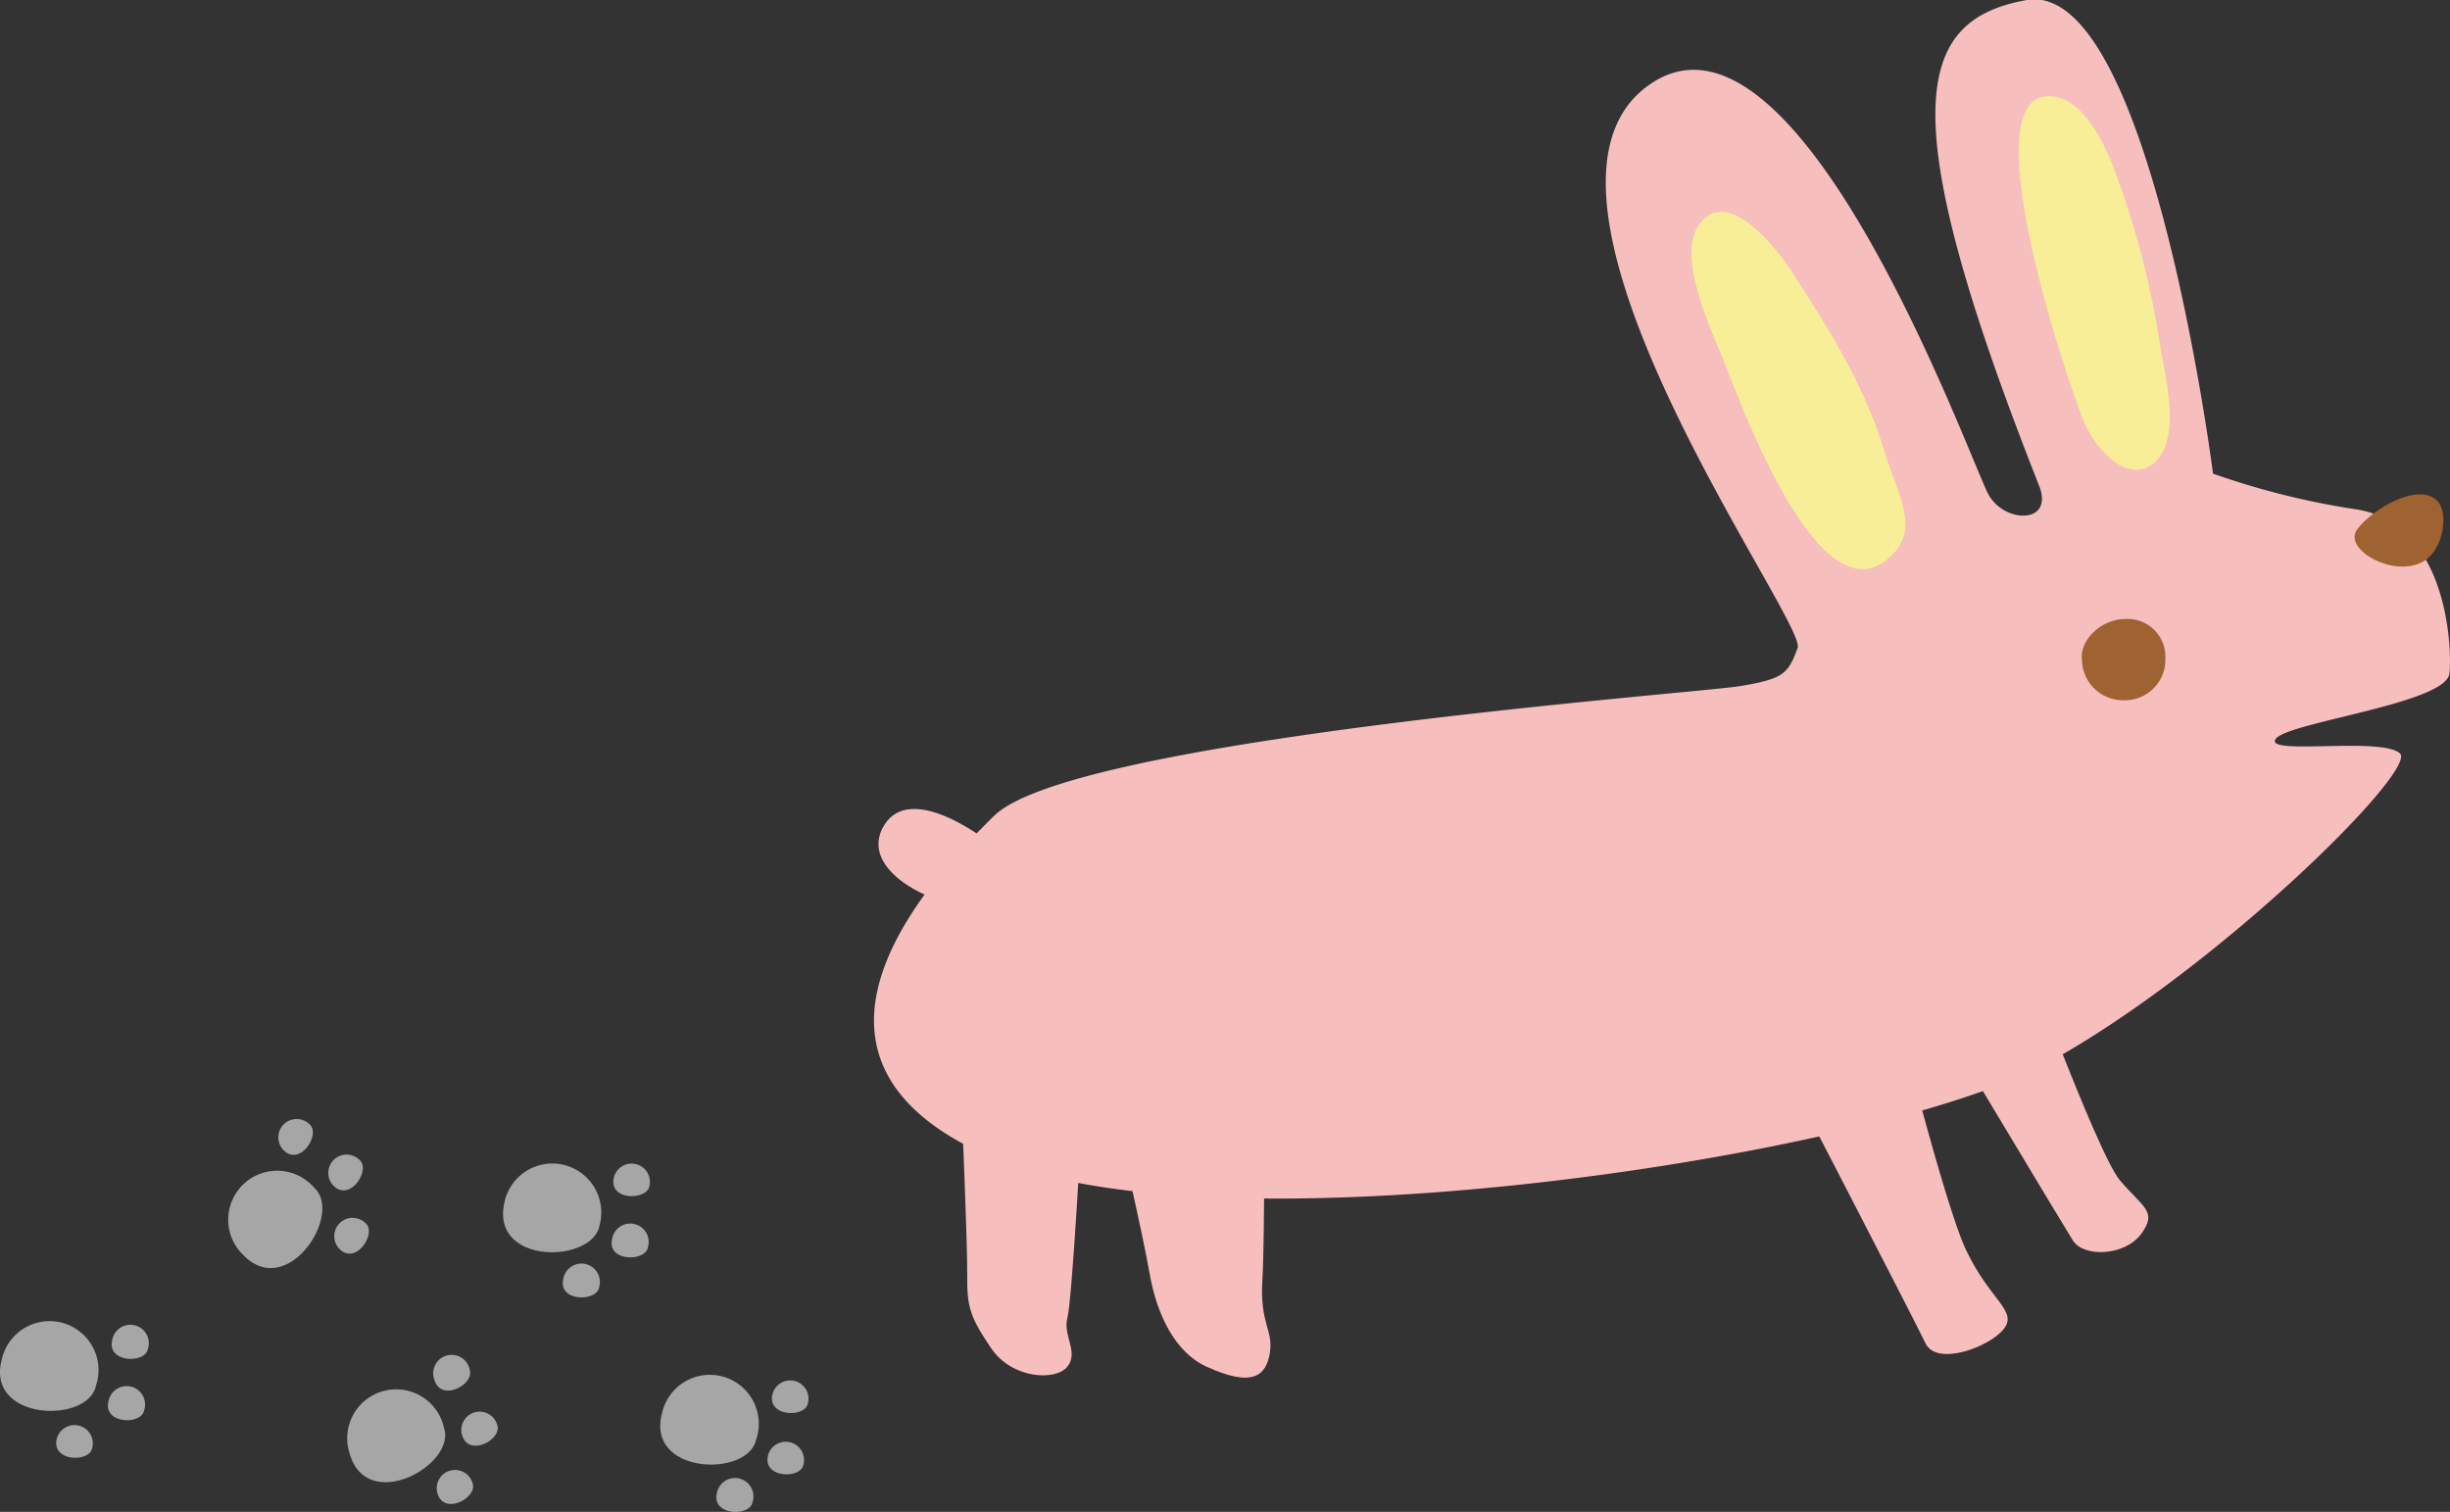 <svg xmlns="http://www.w3.org/2000/svg" width="170.17" height="105.02" viewBox="0 0 170.17 105.02">
  <rect x="0" y="0" width="170.17" height="105.02" fill="#333333" stroke="none"/>
  <defs>
    <style>
      .cls-1 {
        fill: #f7bebe;
      }

      .cls-2 {
        fill: #9f6231;
      }

      .cls-3 {
        fill: #f8ee97;
      }

      .cls-4 {
        fill: #a6a6a6;
      }
    </style>
  </defs>
  <g id="レイヤー_2" data-name="レイヤー 2">
    <g id="コンテンツ">
      <g>
        <g>
          <path class="cls-1" d="M141.63,33.74c1.05,2.65-2.33,2.65-3.49.66S124.86-1.78,114.4,6s11.12,37.18,10.46,39-1,2.16-4,2.66-46.32,3.65-51.8,9-15.77,17.26.17,23.9,61-.31,72.65-6.55S168,53.5,166.69,52.33s-9.46.17-8.63-1,11.86-2.46,12.07-4.55-.28-10.4-6.42-11.39a53.94,53.94,0,0,1-10-2.49S149.33-1.41,140.79,0C133,1.37,131.34,7.68,141.63,33.74Z"/>
          <g>
            <g>
              <g>
                <path class="cls-1" d="M130.71,66.32s4.17,17,5.85,20.52,3.6,4.21,2.62,5.47-4.67,2.63-5.44,1-11.1-21.57-11.1-21.57Z"/>
                <path class="cls-1" d="M139.76,64s5.87,16.1,7.49,18,2.61,2.15,1.48,3.7-4,1.67-4.76.46S133.3,68.41,133.3,68.41Z"/>
                <path class="cls-1" d="M87.8,74.91s.07,10.94-.12,14,.78,3.49.52,5.07-1.19,2.43-4.43.94c-2.16-1-3.43-3.62-3.92-6.45s-2.29-10.62-2.29-10.62Z"/>
                <path class="cls-1" d="M66.8,77.06s.4,9.25.38,11.51.21,2.93,1.66,5.08,4.5,2.29,5.3,1.28-.33-2.15,0-3.39,1-13.58,1-13.58Z"/>
              </g>
              <path class="cls-2" d="M168.43,38.93c-2,1.33-5.77-.75-4.7-2.17s4.21-3.26,5.52-2C170.07,35.5,169.8,38,168.43,38.93Z"/>
              <path class="cls-2" d="M150.4,45.74A2.62,2.62,0,0,0,147.61,43c-1.67,0-3.21,1.49-3,2.89a2.85,2.85,0,0,0,2.91,2.75A2.81,2.81,0,0,0,150.4,45.74Z"/>
            </g>
            <path class="cls-3" d="M119.54,24.61c-.85-2.08-3.06-6.86-1.53-9,2-2.81,5.47,1.74,6.51,3.36,2.67,4.14,5.1,8,6.49,12.78.55,1.91,2.24,4.66.69,6.49C126.58,44.3,120.66,27.31,119.54,24.61Z"/>
            <path class="cls-3" d="M146.39,31.67a7.27,7.27,0,0,1-1.65-2.38c-1.05-2.56-7.88-22.58-2.45-22.61,2.26,0,3.72,3,4.44,4.77a60.9,60.9,0,0,1,3.33,12.7c.36,2.16,1.54,6.62-.63,8.15C148.41,33,147.3,32.53,146.39,31.67Z"/>
          </g>
          <path class="cls-1" d="M68.42,58.31s-5.15-4-7-1,3.16,5.31,4.49,5.31S69.41,61.63,68.42,58.31Z"/>
        </g>
        <g>
          <g>
            <g>
              <path class="cls-4" d="M21.84,82.52c2,1.86-1.89,7.81-4.94,4.66A3.4,3.4,0,1,1,21.84,82.52Z"/>
              <path class="cls-4" d="M25.42,85c.74.69-.71,2.93-1.86,1.74A1.27,1.27,0,1,1,25.42,85Z"/>
              <path class="cls-4" d="M25,80.6c.74.7-.71,2.93-1.85,1.75A1.27,1.27,0,1,1,25,80.6Z"/>
              <path class="cls-4" d="M21.53,78.13c.74.7-.71,2.93-1.85,1.75A1.27,1.27,0,1,1,21.53,78.13Z"/>
            </g>
            <g>
              <path class="cls-4" d="M30.84,99.19c.86,2.57-5.34,6-6.55,1.79A3.4,3.4,0,1,1,30.84,99.19Z"/>
              <path class="cls-4" d="M32.83,103.05c.33,1-2,2.25-2.45.67A1.27,1.27,0,1,1,32.83,103.05Z"/>
              <path class="cls-4" d="M34.54,99c.33,1-2,2.25-2.45.67A1.27,1.27,0,1,1,34.54,99Z"/>
              <path class="cls-4" d="M32.63,95.17c.32,1-2,2.26-2.46.67A1.28,1.28,0,1,1,32.63,95.17Z"/>
            </g>
            <g>
              <path class="cls-4" d="M52.52,100c-.57,2.65-7.66,2.43-6.54-1.82A3.4,3.4,0,1,1,52.52,100Z"/>
              <path class="cls-4" d="M52.26,104.37c-.22,1-2.88.91-2.46-.69A1.28,1.28,0,1,1,52.26,104.37Z"/>
              <path class="cls-4" d="M55.8,101.76c-.21,1-2.87.91-2.45-.68A1.27,1.27,0,1,1,55.8,101.76Z"/>
              <path class="cls-4" d="M56.11,97.5c-.21,1-2.87.91-2.45-.68A1.27,1.27,0,1,1,56.11,97.5Z"/>
            </g>
            <g>
              <path class="cls-4" d="M41.65,85.09c-.44,2.67-7.53,2.81-6.63-1.49A3.4,3.4,0,1,1,41.65,85.09Z"/>
              <path class="cls-4" d="M41.61,89.43c-.17,1-2.83,1-2.49-.56A1.28,1.28,0,1,1,41.61,89.43Z"/>
              <path class="cls-4" d="M45,86.65c-.17,1-2.83,1-2.49-.56A1.28,1.28,0,1,1,45,86.65Z"/>
              <path class="cls-4" d="M45.11,82.38c-.16,1-2.82,1.05-2.48-.56A1.27,1.27,0,1,1,45.11,82.38Z"/>
            </g>
          </g>
          <g>
            <path class="cls-4" d="M6.66,96.27C6.09,98.92-1,98.7.12,94.45A3.4,3.4,0,1,1,6.66,96.27Z"/>
            <path class="cls-4" d="M6.4,100.61c-.22,1-2.87.91-2.45-.69A1.27,1.27,0,1,1,6.4,100.61Z"/>
            <path class="cls-4" d="M10,98c-.22,1-2.88.91-2.46-.68A1.28,1.28,0,1,1,10,98Z"/>
            <path class="cls-4" d="M10.26,93.74c-.22,1-2.88.91-2.46-.68A1.28,1.28,0,1,1,10.26,93.74Z"/>
          </g>
        </g>
      </g>
    </g>
  </g>
</svg>
